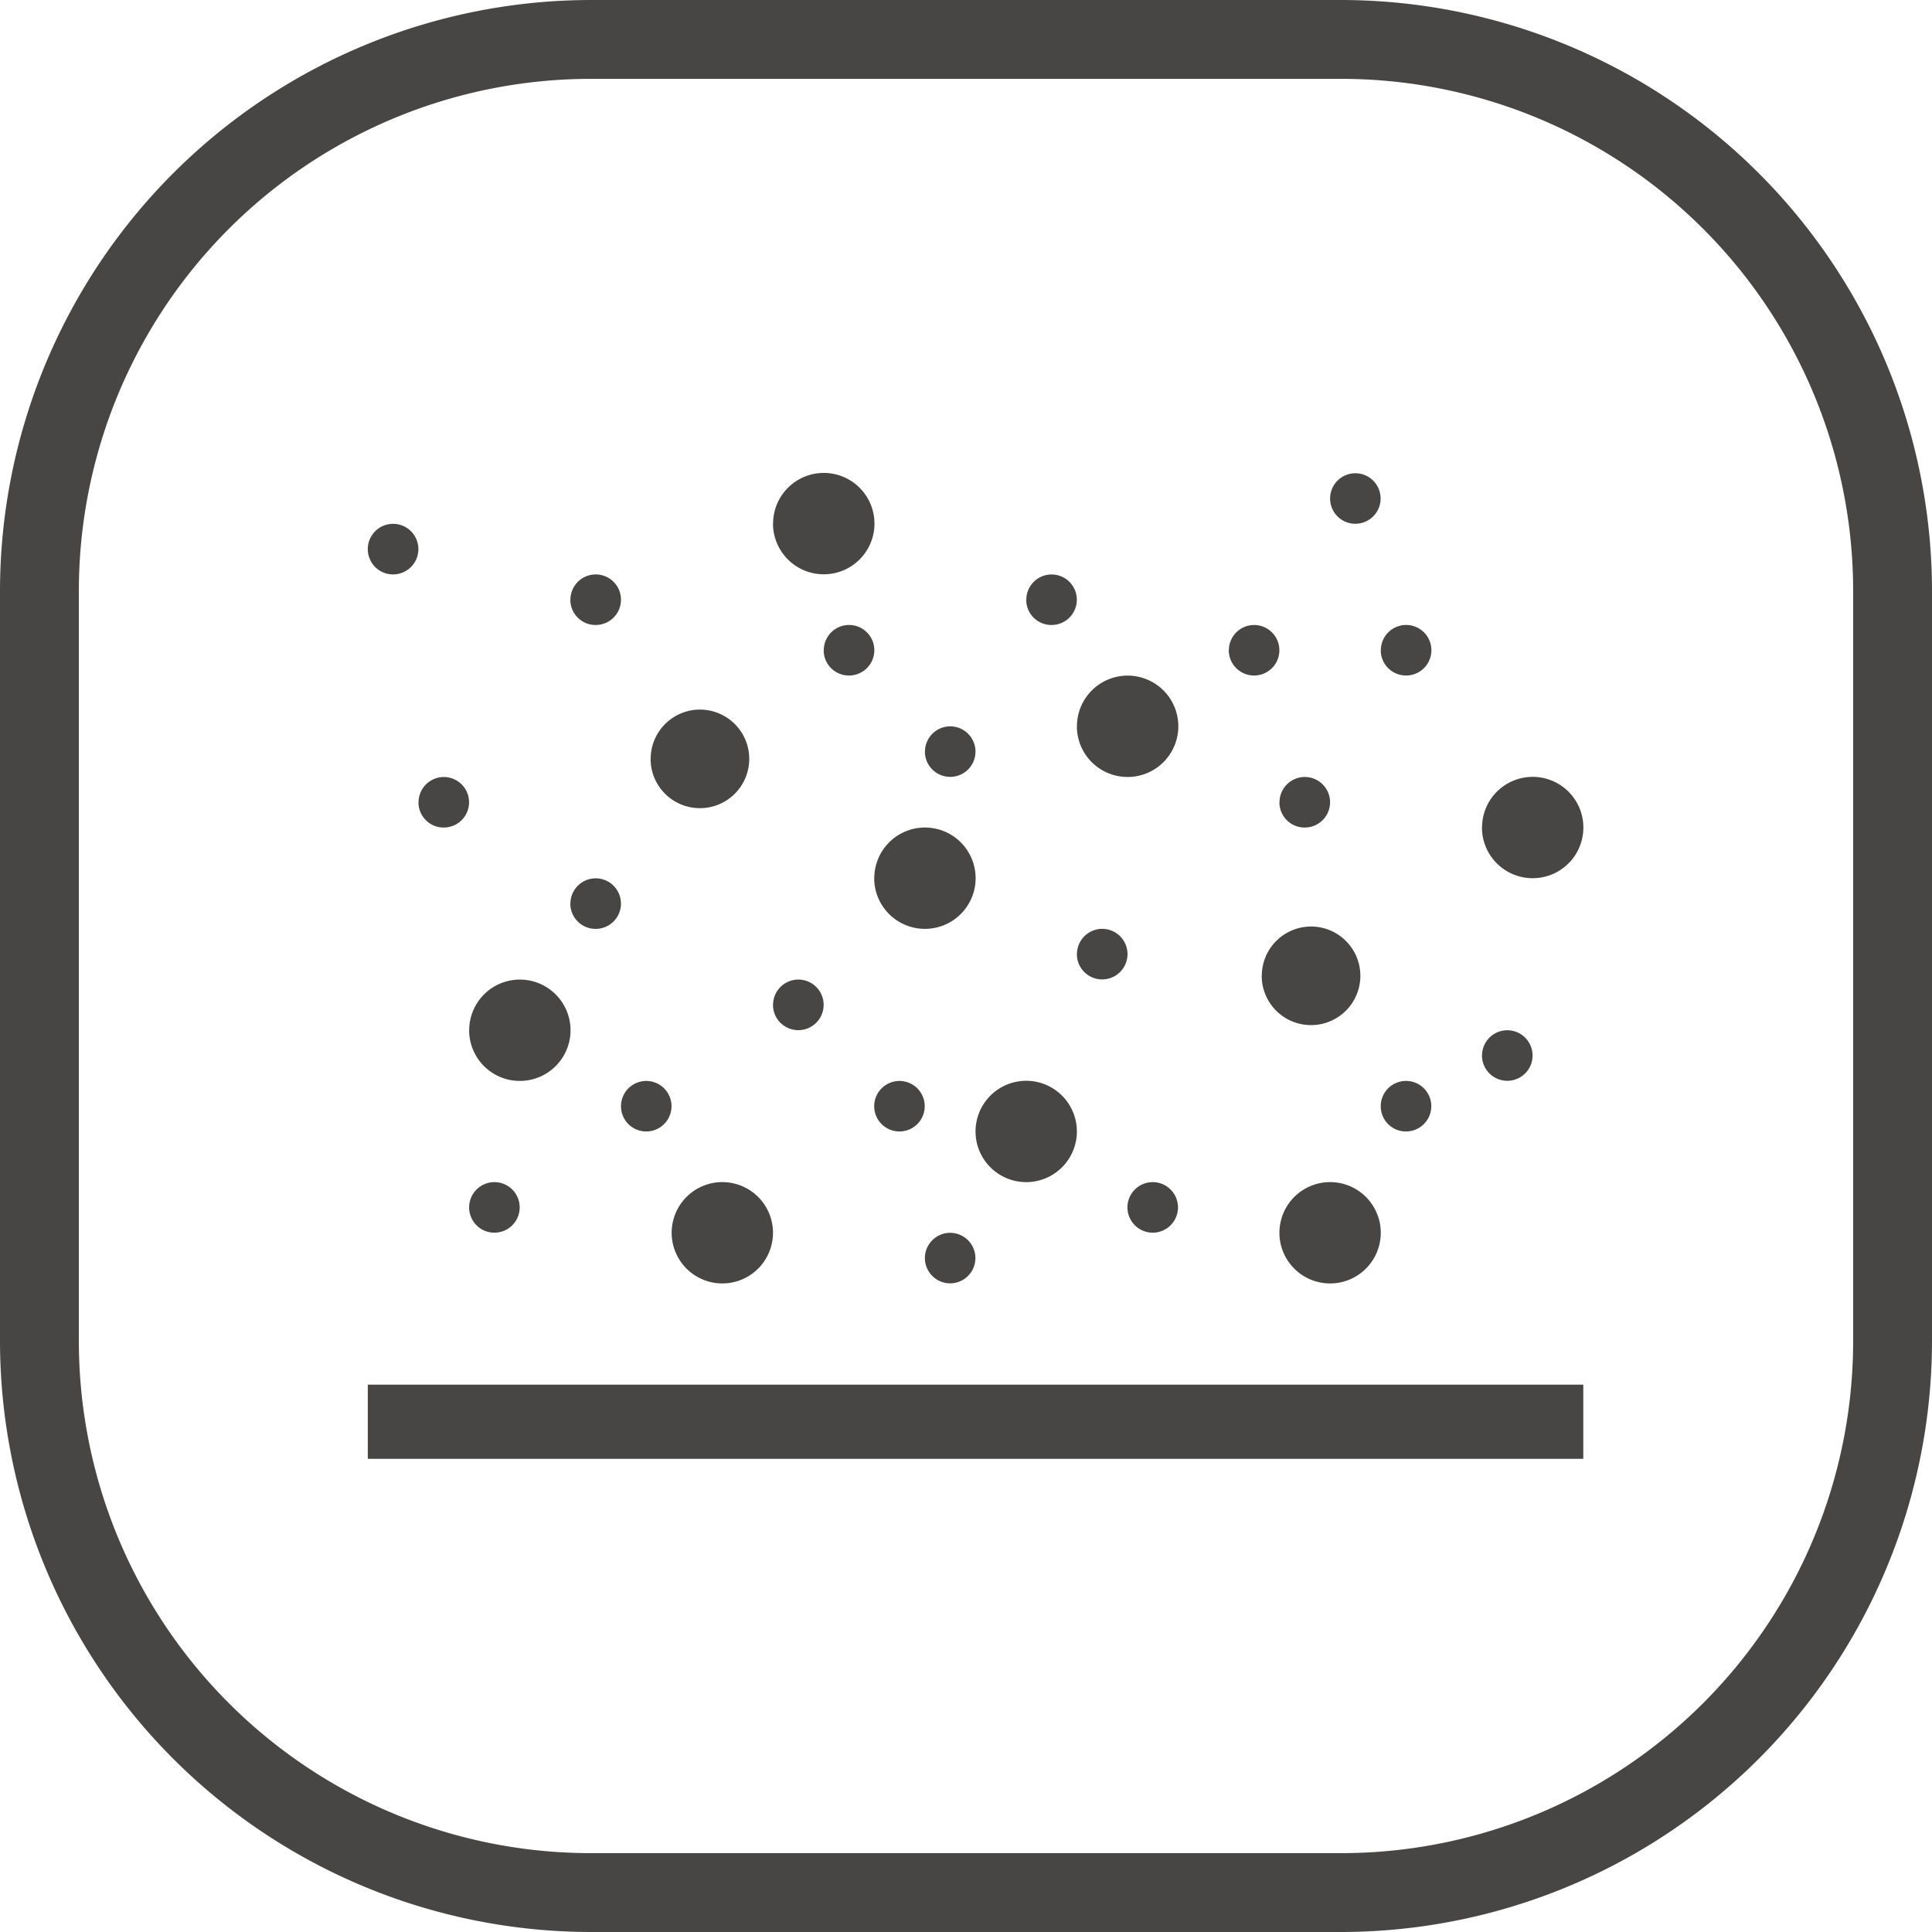<svg xmlns="http://www.w3.org/2000/svg" width="98" height="98" viewBox="0 0 98 98">
  <g id="Electrostatic_Dry_Enamel_Coating_tech" data-name="Electrostatic Dry Enamel Coating tech" transform="translate(-950 -1131)">
    <path id="矩形_1533_-_轮廓" data-name="矩形 1533 - 轮廓" d="M30,4A25.975,25.975,0,0,0,4,30V68A25.975,25.975,0,0,0,30,94H68A25.975,25.975,0,0,0,94,68V30A25.975,25.975,0,0,0,68,4H30m0-4H68A30,30,0,0,1,98,30V68A30,30,0,0,1,68,98H30A30,30,0,0,1,0,68V30A30,30,0,0,1,30,0Z" transform="translate(950 1131)" fill="#474645"/>
    <path id="联合_54" data-name="联合 54" d="M3191,1778v-3.762h61.656V1778Zm46.243-11.465a2.57,2.57,0,1,1,2.571,2.569A2.57,2.57,0,0,1,3237.242,1766.539Zm-30.829,0a2.57,2.57,0,1,1,2.571,2.569A2.571,2.571,0,0,1,3206.414,1766.539Zm12.845,1.282a1.281,1.281,0,1,1,1.281,1.282A1.282,1.282,0,0,1,3219.259,1767.821Zm10.274-2.57a1.282,1.282,0,1,1,1.281,1.282A1.283,1.283,0,0,1,3229.533,1765.25Zm-33.392,0a1.282,1.282,0,1,1,1.281,1.282A1.278,1.278,0,0,1,3196.141,1765.25Zm25.687-3.852a2.57,2.57,0,1,1,2.571,2.57A2.57,2.57,0,0,1,3221.828,1761.4Zm20.554-1.282a1.282,1.282,0,1,1,1.282,1.282A1.275,1.275,0,0,1,3242.382,1760.117Zm-25.694,0a1.281,1.281,0,1,1,1.282,1.282A1.279,1.279,0,0,1,3216.688,1760.117Zm-12.844,0a1.281,1.281,0,1,1,1.281,1.282A1.278,1.278,0,0,1,3203.844,1760.117Zm-7.7-3.852a2.57,2.57,0,1,1,2.569,2.57A2.569,2.569,0,0,1,3196.141,1756.265Zm51.375,1.282a1.282,1.282,0,1,1,1.283,1.282A1.285,1.285,0,0,1,3247.516,1757.546Zm-35.962-2.569a1.283,1.283,0,1,1,1.282,1.282A1.281,1.281,0,0,1,3211.554,1754.977Zm24.791-1.474a2.5,2.5,0,1,1,2.5,2.5A2.5,2.5,0,0,1,3236.344,1753.5Zm-9.376-1.1a1.282,1.282,0,1,1,1.282,1.282A1.28,1.28,0,0,1,3226.968,1752.406Zm-10.28-3.852a2.57,2.57,0,1,1,2.571,2.57A2.57,2.57,0,0,1,3216.688,1748.554Zm-15.414,1.289a1.282,1.282,0,1,1,1.282,1.282A1.279,1.279,0,0,1,3201.274,1749.843Zm46.242-3.859a2.57,2.57,0,1,1,2.571,2.57A2.57,2.57,0,0,1,3247.516,1745.984Zm-10.273-1.282a1.282,1.282,0,1,1,1.282,1.282A1.276,1.276,0,0,1,3237.242,1744.7Zm-43.672,0a1.281,1.281,0,1,1,1.282,1.282A1.275,1.275,0,0,1,3193.571,1744.7Zm11.774-2.2a2.5,2.5,0,1,1,2.5,2.5A2.5,2.5,0,0,1,3205.345,1742.5Zm21.623-1.651a2.571,2.571,0,1,1,2.571,2.569A2.571,2.571,0,0,1,3226.968,1740.851Zm-7.709,1.281a1.281,1.281,0,1,1,1.281,1.282A1.282,1.282,0,0,1,3219.259,1742.133Zm23.124-5.141a1.282,1.282,0,1,1,1.282,1.282A1.281,1.281,0,0,1,3242.382,1736.992Zm-7.709,0a1.281,1.281,0,1,1,1.281,1.282A1.283,1.283,0,0,1,3234.673,1736.992Zm-20.548,0a1.282,1.282,0,1,1,1.282,1.282A1.279,1.279,0,0,1,3214.125,1736.992Zm10.274-2.563a1.281,1.281,0,1,1,1.282,1.282A1.274,1.274,0,0,1,3224.4,1734.429Zm-23.125,0a1.282,1.282,0,1,1,1.282,1.282A1.279,1.279,0,0,1,3201.274,1734.429Zm10.28-3.858a2.571,2.571,0,1,1,2.571,2.569A2.575,2.575,0,0,1,3211.554,1730.57ZM3191,1731.858a1.283,1.283,0,1,1,1.282,1.281A1.281,1.281,0,0,1,3191,1731.858Zm48.813-2.57a1.281,1.281,0,1,1,1.281,1.282A1.278,1.278,0,0,1,3239.813,1729.289Z" transform="translate(-2222.344 -573.002)" fill="#474645"/>
  </g>
</svg>
